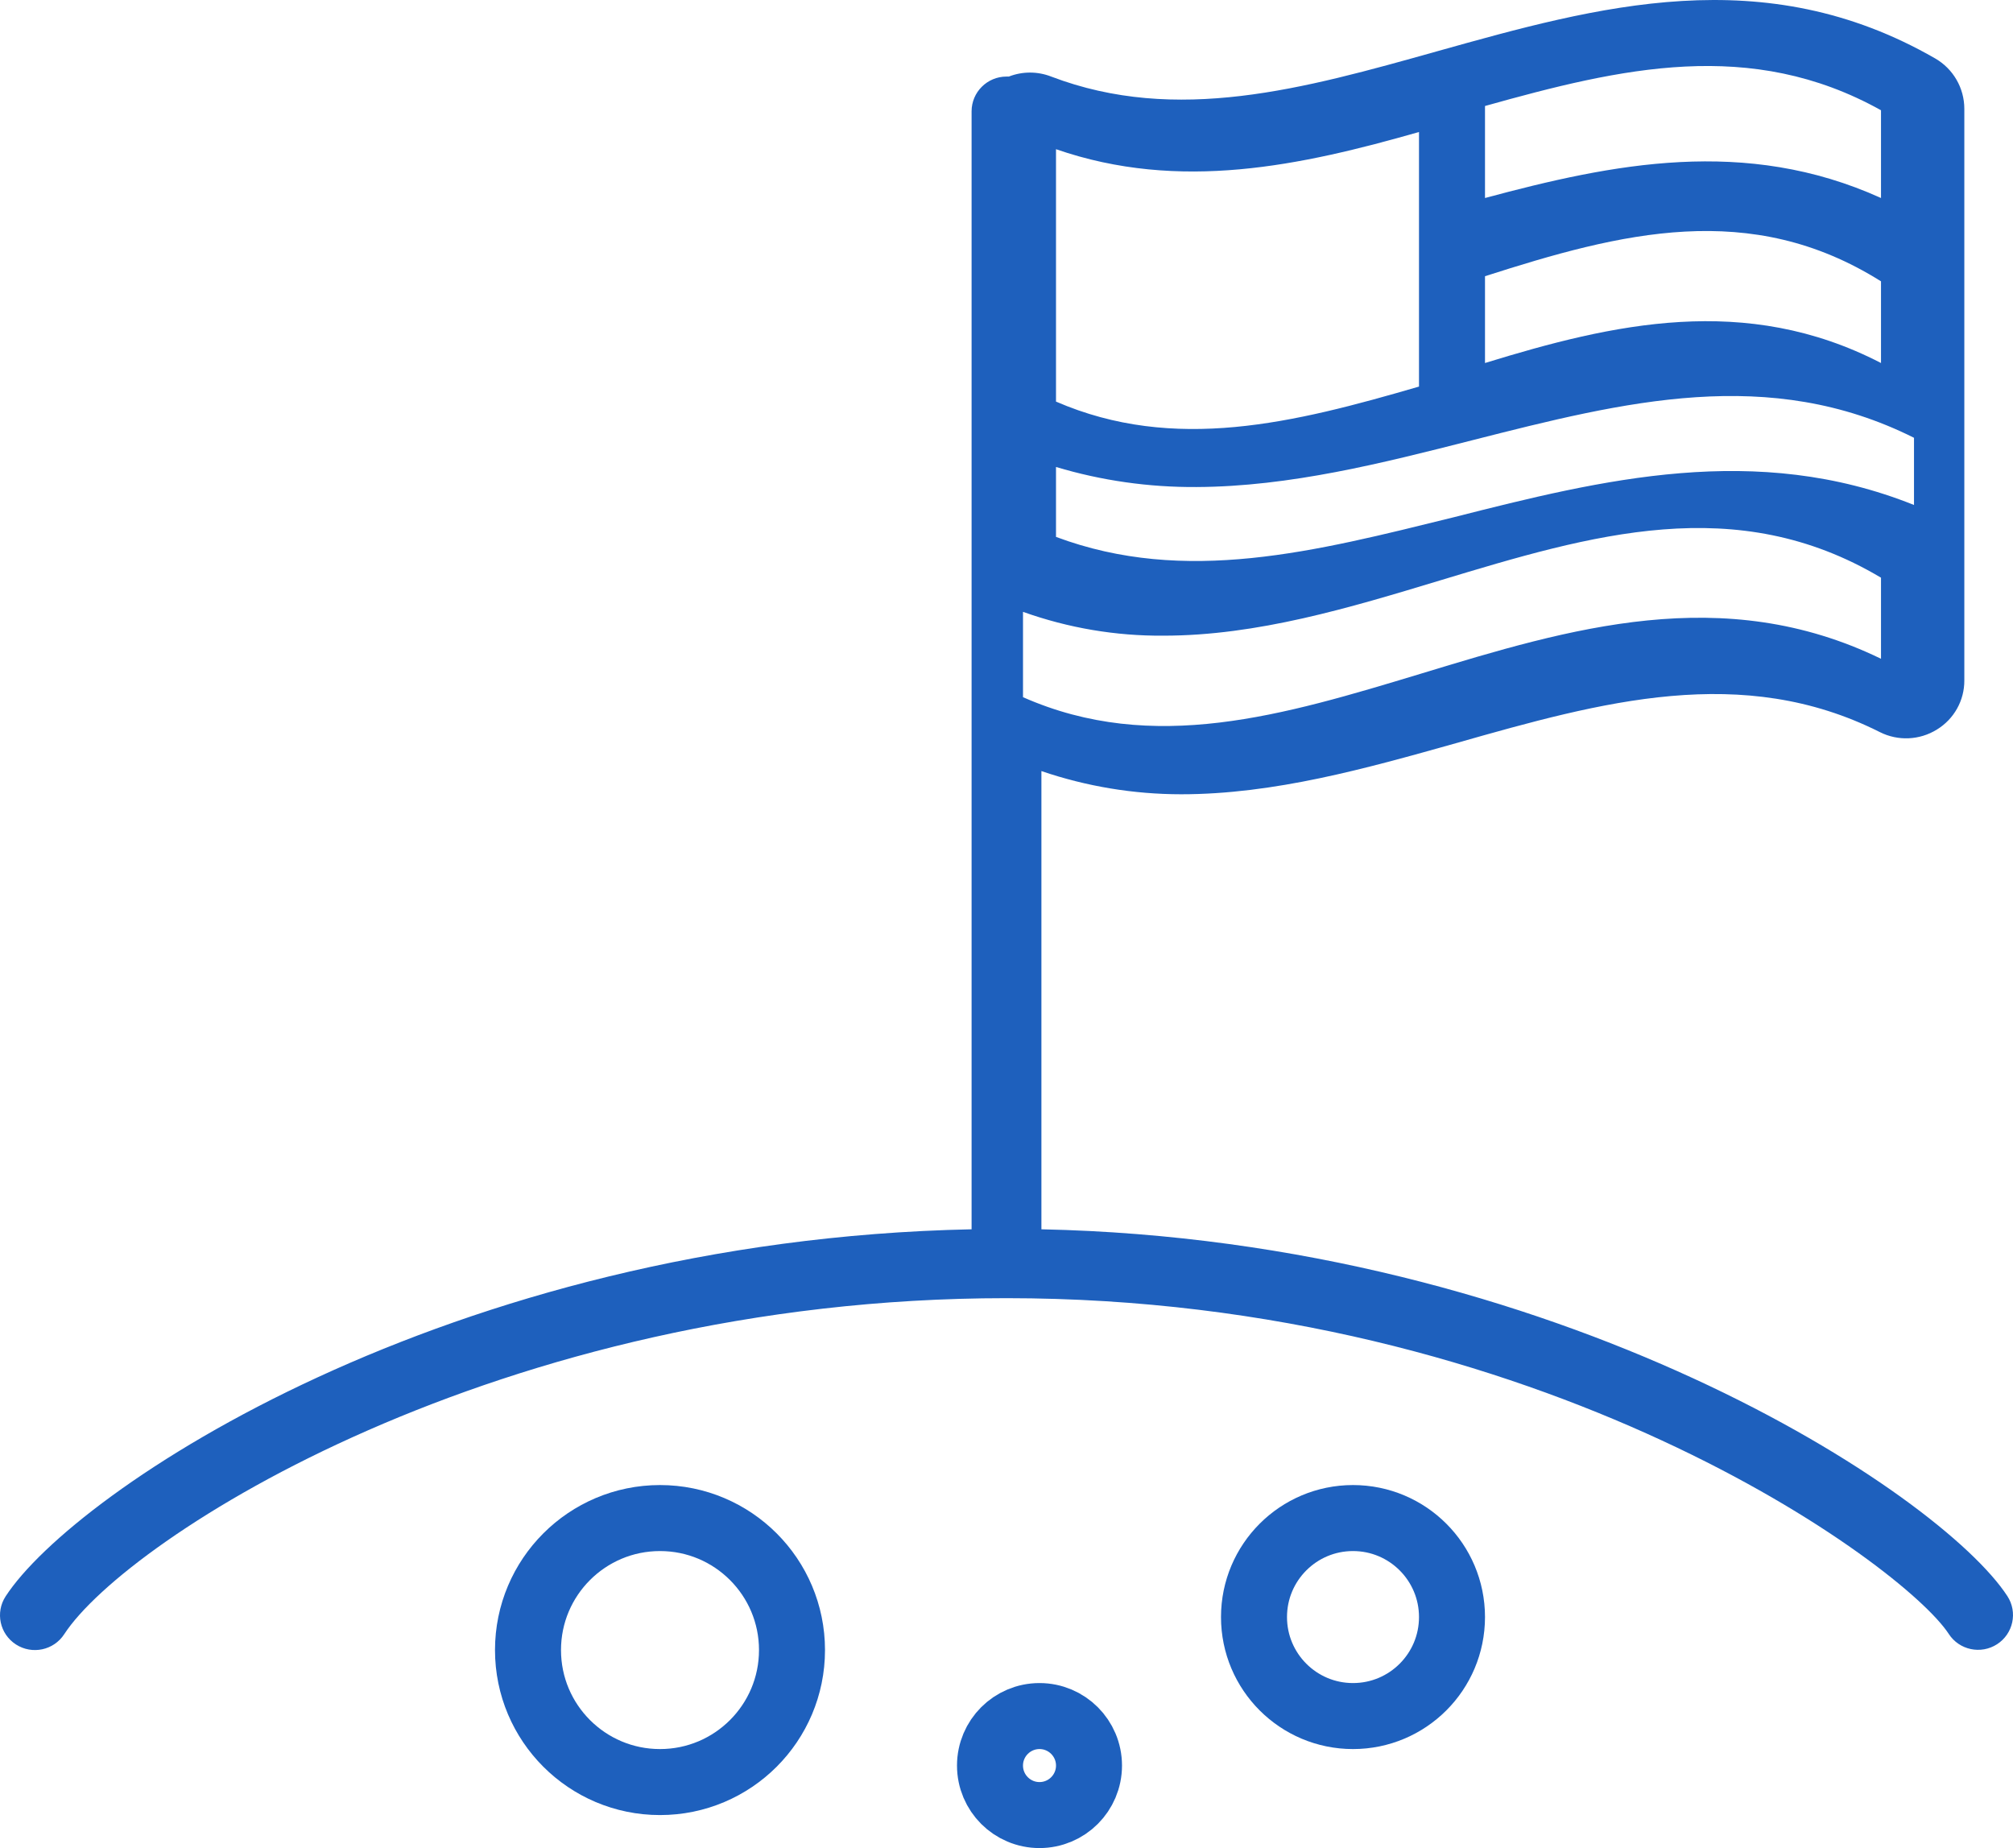<?xml version="1.0" encoding="UTF-8"?>
<svg width="61px" height="56px" viewBox="0 0 61 56" version="1.1" xmlns="http://www.w3.org/2000/svg" xmlns:xlink="http://www.w3.org/1999/xlink">
    <!-- Generator: Sketch 60.1 (88133) - https://sketch.com -->
    <title>Group 9</title>
    <desc>Created with Sketch.</desc>
    <g id="Page-1" stroke="none" stroke-width="1" fill="none" fill-rule="evenodd">
        <g id="Group-9">
            <g id="noun_Flag-On-The-Moon_1251085" fill="#1E60BD" fill-rule="nonzero">
                <path d="M31.558,37.25 L31.558,23.365 C32.92,23.83 34.35,24.067 35.79,24.068 C38.612,24.068 41.391,23.288 44.113,22.522 C48.557,21.257 52.789,20.083 56.965,22.184 C57.515,22.461 58.17,22.432 58.693,22.107 C59.213,21.79 59.529,21.225 59.525,20.617 L59.525,3.297 C59.525,2.668 59.189,2.087 58.644,1.772 C53.445,-1.221 48.416,0.191 43.549,1.554 C39.493,2.693 35.656,3.768 31.854,2.32 C31.442,2.159 30.983,2.159 30.571,2.32 L30.5,2.32 C29.916,2.32 29.442,2.792 29.442,3.374 L29.442,37.25 C13.564,37.58 2.258,45.162 0.17,48.373 C-0.148,48.862 -0.007,49.515 0.484,49.831 C0.975,50.147 1.63,50.007 1.947,49.518 C3.838,46.616 15.095,39.337 30.5,39.337 C46.723,39.337 57.705,47.438 59.053,49.511 C59.37,50 60.025,50.14 60.516,49.824 C61.007,49.508 61.148,48.855 60.83,48.366 C58.813,45.267 47.238,37.58 31.558,37.25 Z M57,11 C52.894,8.875 48.869,9.809 45,11 L45,8.37 C49.12,7.047 53.043,6.035 57,8.525 L57,11 Z M44.627,13.337 C49.236,12.165 53.604,11.064 58,13.266 L58,15.302 C53.213,13.382 48.562,14.528 44.052,15.674 C39.848,16.711 35.92,17.735 32,16.269 L32,14.15 C33.374,14.563 34.813,14.768 36.261,14.758 C39.088,14.745 41.886,14.035 44.627,13.337 Z M43.067,20.411 C38.893,21.674 34.946,22.869 31,21.126 L31,18.54 C32.373,19.03 33.812,19.274 35.259,19.262 C38.098,19.262 40.895,18.418 43.634,17.589 C48.241,16.196 52.606,14.888 57,17.505 L57,19.962 C52.209,17.634 47.567,19.042 43.067,20.411 Z M57,3.341 L57,6 C52.887,4.137 48.869,4.96 45,6 L45,3.212 C49.126,2.056 53.05,1.138 57,3.341 Z M43,4 L43,11.714 C39.206,12.82 35.586,13.723 32,12.169 L32,4.521 C35.752,5.822 39.428,5.019 43,4 L43,4 Z" id="Shape"></path>
            </g>
            <circle id="Oval" stroke="#1E60BD" stroke-width="2" cx="41" cy="49" r="3"></circle>
            <circle id="Oval-Copy-2" stroke="#1E60BD" stroke-width="2" cx="31.5" cy="53.5" r="1.5"></circle>
            <circle id="Oval-Copy" stroke="#1E60BD" stroke-width="2" cx="20" cy="50" r="4"></circle>
        </g>
    </g>
</svg>